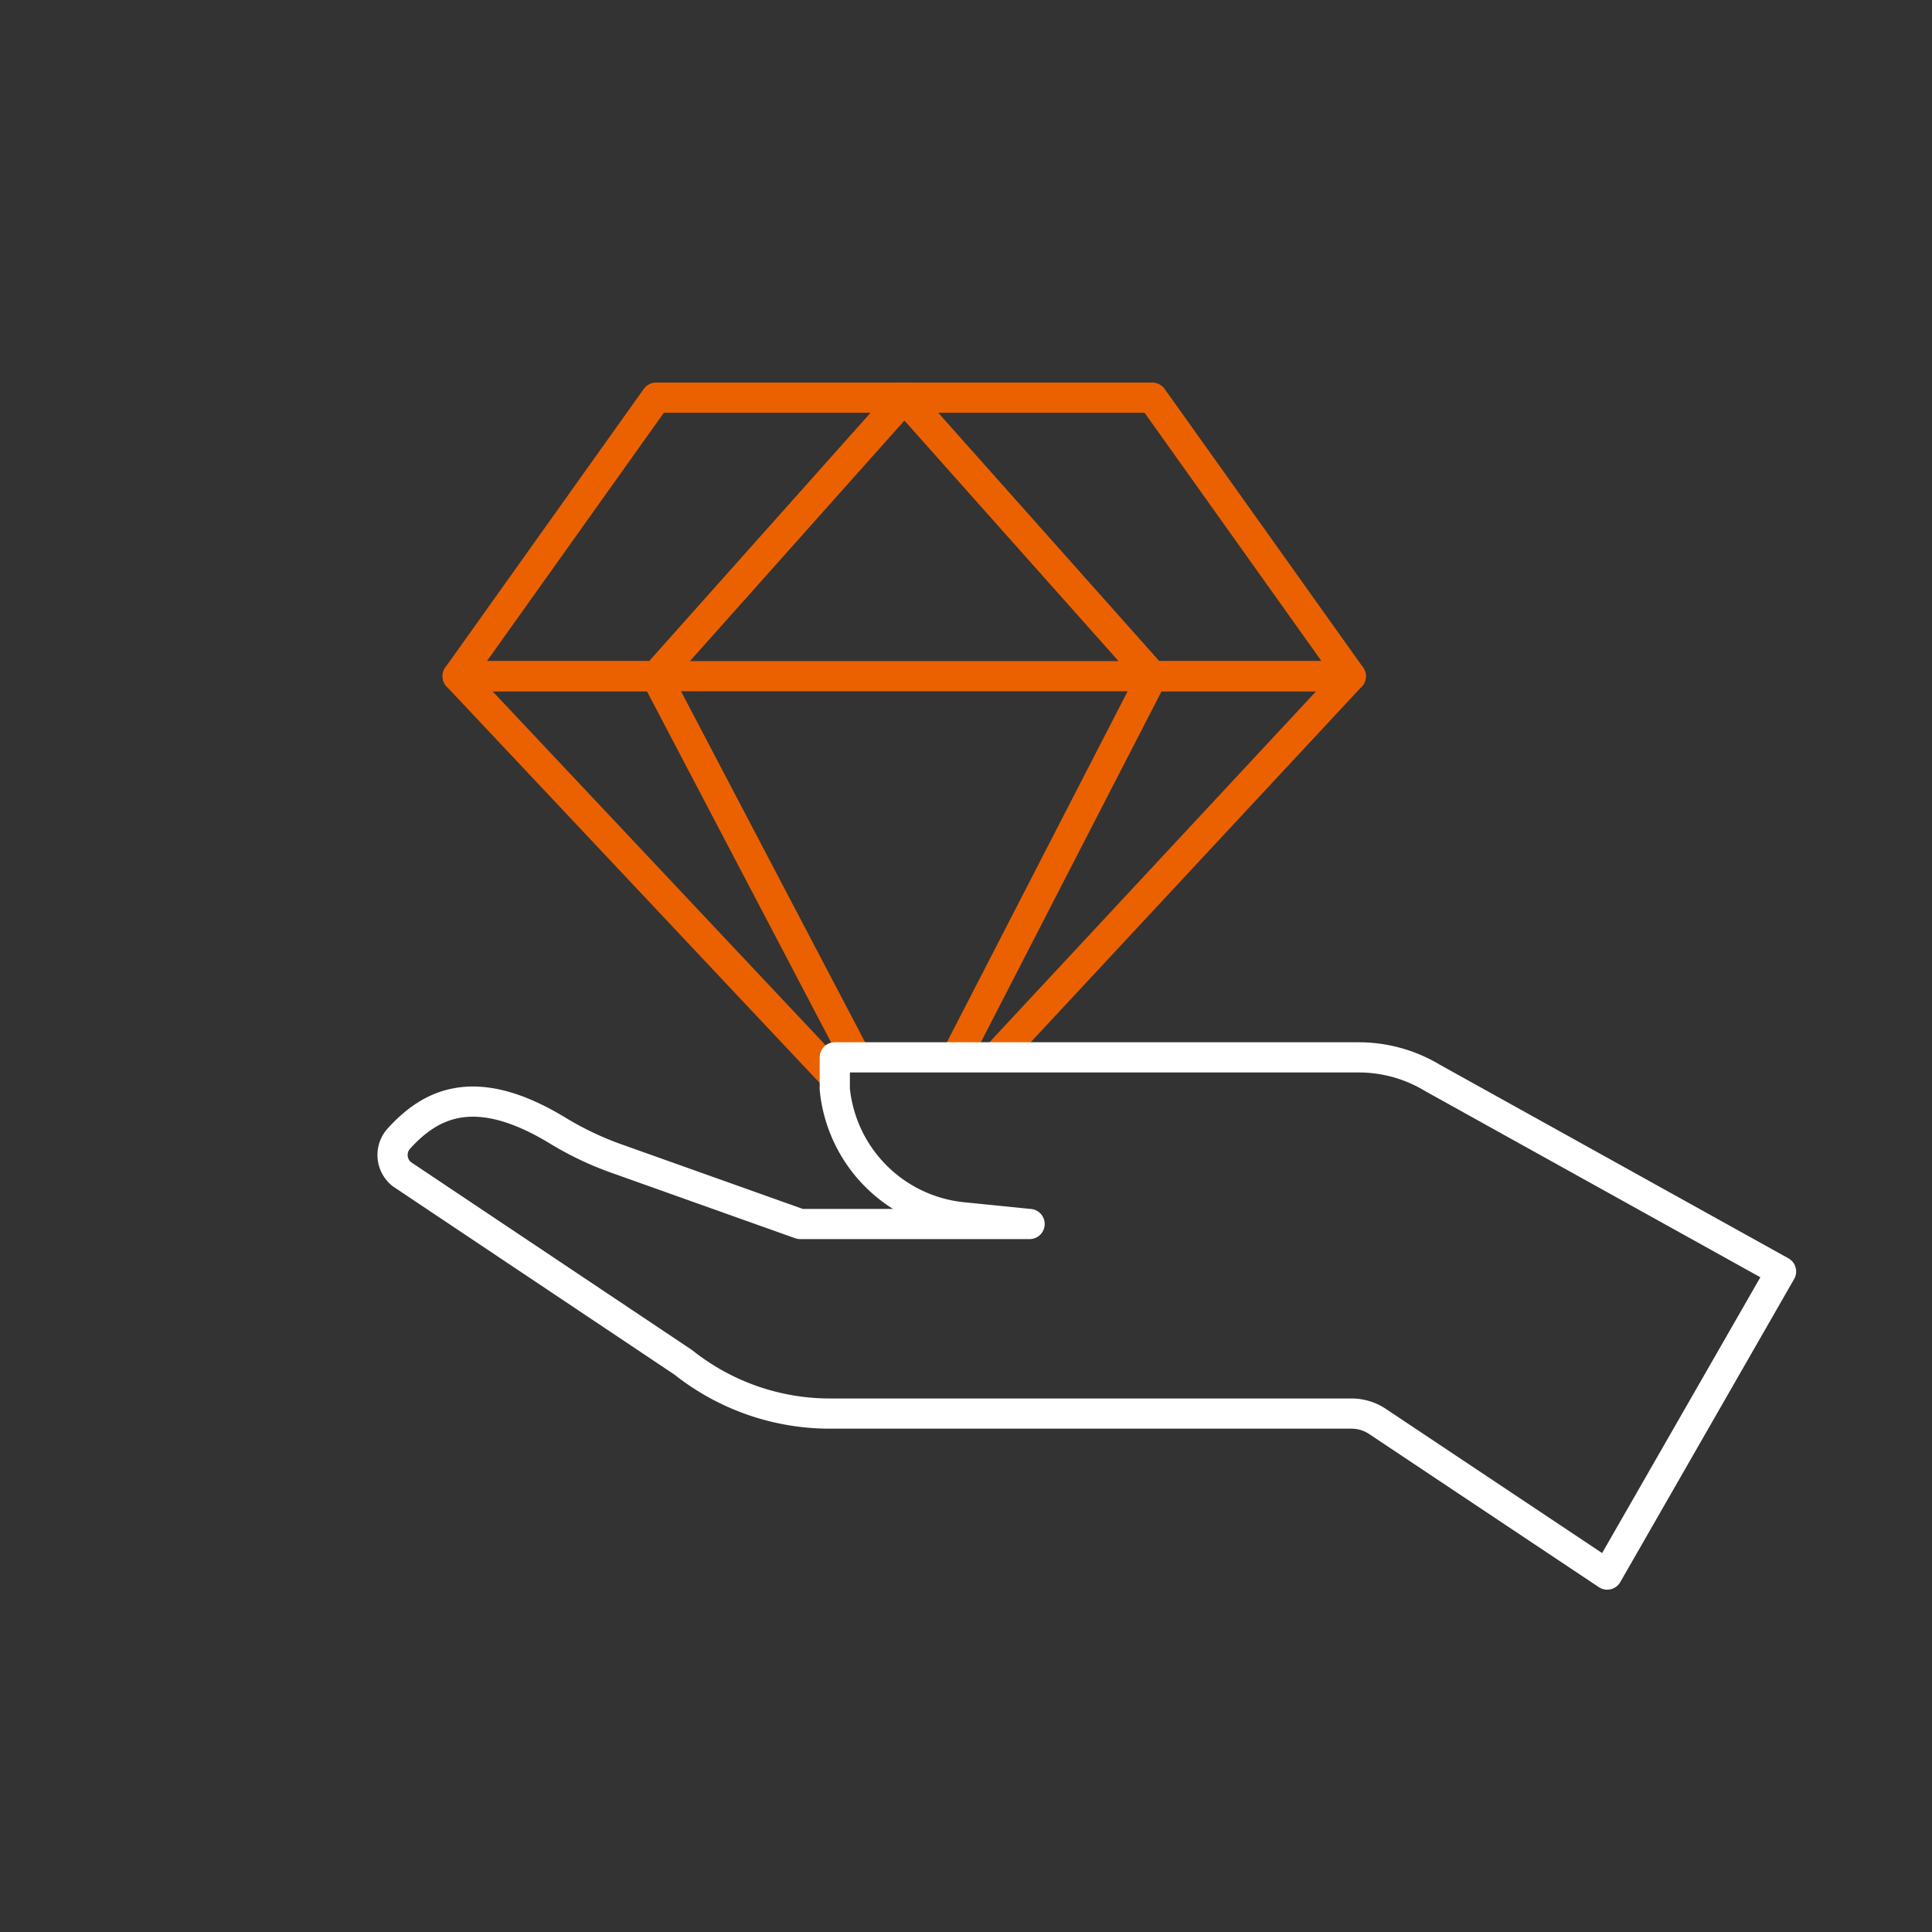 <svg xmlns="http://www.w3.org/2000/svg" viewBox="0 0 48 48"><rect x="0" y="0" width="48" height="48" fill="#333333" stroke="none"/><defs><style>.cls-1,.cls-2,.cls-3{fill:none;}.cls-1{stroke:#eb6100;}.cls-1,.cls-2{stroke-linecap:round;stroke-linejoin:round;stroke-width:0.75px;}.cls-2{stroke:#fff;}</style></defs><g id="图层_2" data-name="图层 2"><g id="图层_1-2" data-name="图层 1"><polygon class="cls-1" points="22.47 9.88 16.3 9.88 11.37 16.8 16.3 16.8 22.47 9.88"/><polyline class="cls-1" points="21.23 26.2 16.3 16.8 11.37 16.8 20.61 26.62"/><polyline class="cls-1" points="24.82 26.19 33.56 16.8 28.63 16.8 23.79 26.2"/><polygon class="cls-1" points="22.47 9.88 28.63 16.8 33.56 16.8 28.63 9.88 22.47 9.88"/><polygon class="cls-1" points="28.63 16.8 22.47 9.88 16.3 16.8 28.63 16.8"/><path class="cls-2" d="M20.74,26.27v.79a3.55,3.55,0,0,0,3.15,3.18l1.69.17h-5.7L15.36,28.8a7.89,7.89,0,0,1-1.47-.69c-2.1-1.29-3.21-.68-4,.2h0a.61.61,0,0,0,.09.86l7,4.68a5.85,5.85,0,0,0,3.65,1.27H33.58a1.16,1.16,0,0,1,.65.2l5.7,3.8,4.32-7.53-8.66-4.81a3.55,3.55,0,0,0-1.83-.51Z"/><rect class="cls-3" width="48" height="48"/></g></g></svg>